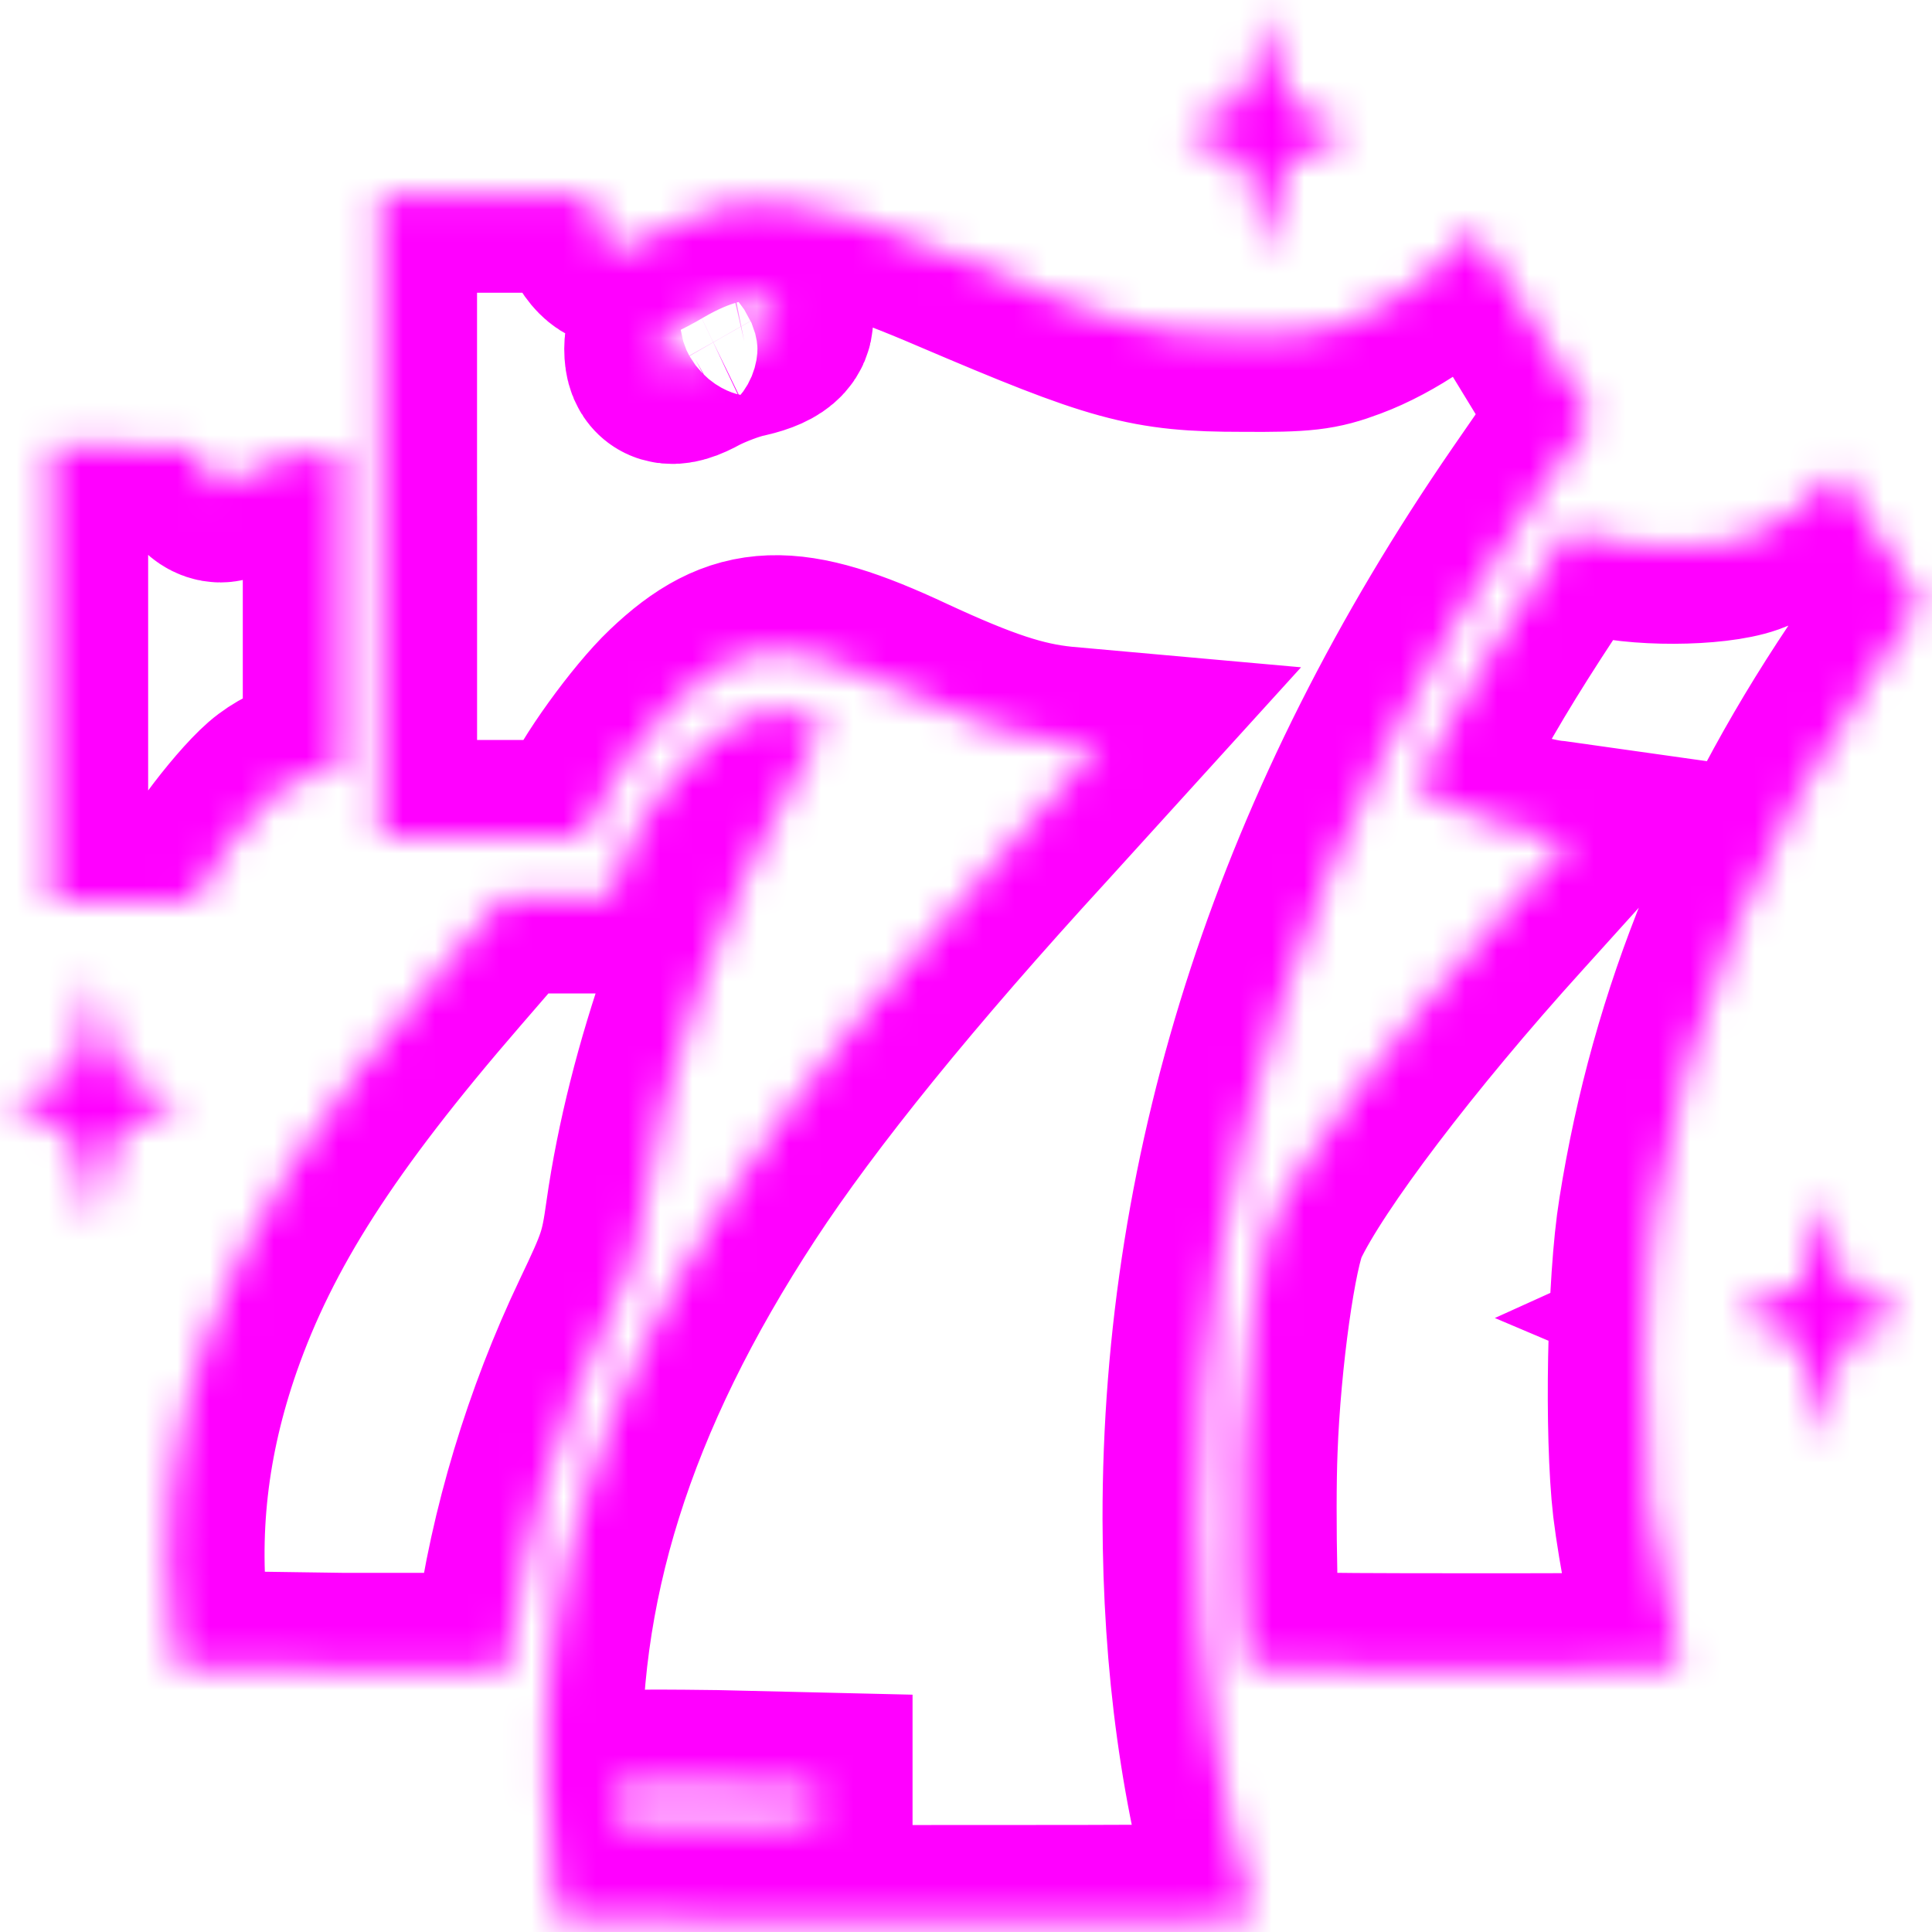 <svg width="60" height="60" viewBox="0 0 60 60" fill="none" xmlns="http://www.w3.org/2000/svg">
<mask id="path-1-inside-1_471_67723" fill="white">
<path d="M56.278 38.476L55.999 39.907L54.954 40.364L53.898 40.842L54.943 41.285L55.988 41.742L56.289 43.275L56.591 44.789L56.916 43.257L57.23 41.708L58.217 41.317C58.751 41.099 59.157 40.86 59.099 40.787C59.053 40.715 58.658 40.533 58.24 40.359C57.811 40.207 57.404 40.018 57.335 39.953C57.265 39.88 57.091 39.257 56.952 38.557C56.813 37.875 56.673 37.228 56.627 37.16C56.58 37.088 56.429 37.672 56.278 38.476ZM2.657 31.598C2.309 33.351 2.32 33.3 2.158 33.386C2.077 33.386 1.612 33.625 1.136 33.828L0.266 34.22L1.241 34.663C1.786 34.917 2.263 35.228 2.321 35.359C2.367 35.497 2.53 36.176 2.669 36.874L2.925 38.152L3.215 36.755C3.377 35.989 3.563 35.292 3.61 35.224C3.668 35.151 4.132 34.897 4.654 34.658L5.606 34.215L4.678 33.824C4.167 33.599 3.703 33.367 3.633 33.279C3.575 33.192 3.378 32.479 3.215 31.713L2.912 30.317L2.657 31.598ZM23.135 22.285C21.614 23.035 19.815 25.197 19.258 26.968L18.979 27.853H15.659L13.906 29.88C9.808 34.613 7.672 37.932 6.383 41.609C5.327 44.64 4.99 47.584 5.362 50.666L5.49 51.773L10.621 51.846H15.752L15.88 50.875C16.321 47.589 17.366 44.133 18.852 41.017C19.665 39.315 19.757 39.043 19.943 37.715C20.57 33.306 22.346 28.249 24.749 24.011C25.411 22.853 25.585 22.461 25.469 22.36C25.143 22.084 23.611 22.055 23.135 22.272L23.135 22.285ZM56.812 14.897C56.475 15.441 55.094 16.413 54.235 16.719C53.237 17.074 50.775 17.096 49.58 16.719L48.732 16.48L47.665 18.114C46.388 20.055 45.517 21.502 44.623 23.221L43.962 24.481L44.983 24.96C46.109 25.504 47.479 25.93 48.257 25.998L48.767 26.07L46.922 28.114C43.451 31.945 40.444 35.91 39.539 37.835C39.133 38.703 38.645 42.158 38.541 45.002C38.46 46.976 38.552 51.13 38.68 51.641C38.727 51.83 39.945 51.859 45.494 51.859C51.868 51.859 52.239 51.859 52.158 51.554C51.787 50.174 51.38 48.081 51.217 46.753C50.962 44.54 51.043 39.824 51.392 37.679C52.355 31.601 54.642 26.017 58.404 20.552L59.621 18.783L58.332 16.671C57.624 15.531 57.043 14.578 57.032 14.578C57.02 14.578 56.916 14.723 56.812 14.897ZM1.601 28.023H3.852C5.989 28.023 6.116 28.023 6.186 27.703C6.302 27.159 7.893 25.081 8.589 24.57C8.949 24.295 9.518 24.041 9.89 23.99L10.54 23.889V14.015L9.576 14.102C8.926 14.174 8.38 14.341 7.858 14.646C7.44 14.885 6.987 15.088 6.848 15.088C6.546 15.088 6.244 14.66 6.244 14.22C6.244 13.915 6.14 13.893 3.923 13.893H1.601V28.023ZM11.816 16.021V25.98H18.143L18.375 25.385C18.665 24.585 20.128 22.559 21.01 21.725C23.007 19.819 24.505 19.767 28.139 21.471C30.414 22.526 31.656 22.935 32.991 23.071L34.129 23.173L32.166 25.335C27.952 29.931 24.806 33.813 22.81 36.861C18.608 43.279 16.739 49.237 16.959 55.502C17.006 56.643 17.11 58.022 17.191 58.584L17.342 59.605L28.173 59.678C36.833 59.678 38.992 59.678 38.946 59.511C37.797 55.663 37.251 51.68 37.24 47.168C37.228 36.17 40.699 25.598 47.583 15.605L49.406 12.966L47.618 10.037C46.631 8.42 45.795 7.109 45.76 7.109C45.725 7.109 45.47 7.385 45.215 7.718C44.541 8.569 43.067 9.574 41.825 10.034C40.919 10.375 40.49 10.425 38.574 10.411C35.66 10.411 34.766 10.157 29.693 7.993C24.945 5.95 22.867 5.797 20.348 7.261C19.861 7.551 19.338 7.791 19.199 7.791C18.851 7.791 18.433 7.109 18.433 6.548V6.091H11.815V16.052L11.816 16.021ZM24.017 9.569C24.296 10.062 23.994 10.386 23.111 10.591C22.671 10.678 21.985 10.946 21.591 11.149C20.824 11.577 20.523 11.476 20.523 10.83C20.523 10.388 20.766 10.163 21.707 9.707C22.717 9.228 23.785 9.163 24.017 9.569ZM25.34 56.029V56.537L22.31 56.609C19.059 56.682 18.897 56.609 19.071 55.792C19.141 55.451 19.199 55.451 22.24 55.487L25.34 55.56V56.067L25.34 56.029ZM38.98 1.584C38.841 2.316 38.667 2.997 38.586 3.099C38.516 3.201 38.121 3.425 37.703 3.592C36.542 4.049 36.531 4.1 37.633 4.545L38.643 4.952L38.957 6.484L39.283 7.999L39.55 6.654C39.701 5.906 39.863 5.208 39.921 5.122C39.979 5.021 40.467 4.745 40.989 4.513L41.941 4.07L41.07 3.693C40.594 3.49 40.13 3.265 40.037 3.2C39.944 3.127 39.747 2.468 39.607 1.719C39.456 0.987 39.317 0.356 39.294 0.322C39.271 0.322 39.132 0.868 38.98 1.584Z"/>
</mask>
<path d="M56.278 38.476L55.999 39.907L54.954 40.364L53.898 40.842L54.943 41.285L55.988 41.742L56.289 43.275L56.591 44.789L56.916 43.257L57.23 41.708L58.217 41.317C58.751 41.099 59.157 40.86 59.099 40.787C59.053 40.715 58.658 40.533 58.24 40.359C57.811 40.207 57.404 40.018 57.335 39.953C57.265 39.88 57.091 39.257 56.952 38.557C56.813 37.875 56.673 37.228 56.627 37.16C56.58 37.088 56.429 37.672 56.278 38.476ZM2.657 31.598C2.309 33.351 2.32 33.3 2.158 33.386C2.077 33.386 1.612 33.625 1.136 33.828L0.266 34.22L1.241 34.663C1.786 34.917 2.263 35.228 2.321 35.359C2.367 35.497 2.53 36.176 2.669 36.874L2.925 38.152L3.215 36.755C3.377 35.989 3.563 35.292 3.61 35.224C3.668 35.151 4.132 34.897 4.654 34.658L5.606 34.215L4.678 33.824C4.167 33.599 3.703 33.367 3.633 33.279C3.575 33.192 3.378 32.479 3.215 31.713L2.912 30.317L2.657 31.598ZM23.135 22.285C21.614 23.035 19.815 25.197 19.258 26.968L18.979 27.853H15.659L13.906 29.88C9.808 34.613 7.672 37.932 6.383 41.609C5.327 44.64 4.99 47.584 5.362 50.666L5.49 51.773L10.621 51.846H15.752L15.88 50.875C16.321 47.589 17.366 44.133 18.852 41.017C19.665 39.315 19.757 39.043 19.943 37.715C20.57 33.306 22.346 28.249 24.749 24.011C25.411 22.853 25.585 22.461 25.469 22.36C25.143 22.084 23.611 22.055 23.135 22.272L23.135 22.285ZM56.812 14.897C56.475 15.441 55.094 16.413 54.235 16.719C53.237 17.074 50.775 17.096 49.58 16.719L48.732 16.48L47.665 18.114C46.388 20.055 45.517 21.502 44.623 23.221L43.962 24.481L44.983 24.96C46.109 25.504 47.479 25.93 48.257 25.998L48.767 26.07L46.922 28.114C43.451 31.945 40.444 35.91 39.539 37.835C39.133 38.703 38.645 42.158 38.541 45.002C38.46 46.976 38.552 51.13 38.68 51.641C38.727 51.83 39.945 51.859 45.494 51.859C51.868 51.859 52.239 51.859 52.158 51.554C51.787 50.174 51.38 48.081 51.217 46.753C50.962 44.54 51.043 39.824 51.392 37.679C52.355 31.601 54.642 26.017 58.404 20.552L59.621 18.783L58.332 16.671C57.624 15.531 57.043 14.578 57.032 14.578C57.02 14.578 56.916 14.723 56.812 14.897ZM1.601 28.023H3.852C5.989 28.023 6.116 28.023 6.186 27.703C6.302 27.159 7.893 25.081 8.589 24.57C8.949 24.295 9.518 24.041 9.89 23.99L10.54 23.889V14.015L9.576 14.102C8.926 14.174 8.38 14.341 7.858 14.646C7.44 14.885 6.987 15.088 6.848 15.088C6.546 15.088 6.244 14.66 6.244 14.22C6.244 13.915 6.14 13.893 3.923 13.893H1.601V28.023ZM11.816 16.021V25.98H18.143L18.375 25.385C18.665 24.585 20.128 22.559 21.01 21.725C23.007 19.819 24.505 19.767 28.139 21.471C30.414 22.526 31.656 22.935 32.991 23.071L34.129 23.173L32.166 25.335C27.952 29.931 24.806 33.813 22.81 36.861C18.608 43.279 16.739 49.237 16.959 55.502C17.006 56.643 17.11 58.022 17.191 58.584L17.342 59.605L28.173 59.678C36.833 59.678 38.992 59.678 38.946 59.511C37.797 55.663 37.251 51.68 37.24 47.168C37.228 36.17 40.699 25.598 47.583 15.605L49.406 12.966L47.618 10.037C46.631 8.42 45.795 7.109 45.76 7.109C45.725 7.109 45.47 7.385 45.215 7.718C44.541 8.569 43.067 9.574 41.825 10.034C40.919 10.375 40.49 10.425 38.574 10.411C35.66 10.411 34.766 10.157 29.693 7.993C24.945 5.95 22.867 5.797 20.348 7.261C19.861 7.551 19.338 7.791 19.199 7.791C18.851 7.791 18.433 7.109 18.433 6.548V6.091H11.815V16.052L11.816 16.021ZM24.017 9.569C24.296 10.062 23.994 10.386 23.111 10.591C22.671 10.678 21.985 10.946 21.591 11.149C20.824 11.577 20.523 11.476 20.523 10.83C20.523 10.388 20.766 10.163 21.707 9.707C22.717 9.228 23.785 9.163 24.017 9.569ZM25.34 56.029V56.537L22.31 56.609C19.059 56.682 18.897 56.609 19.071 55.792C19.141 55.451 19.199 55.451 22.24 55.487L25.34 55.56V56.067L25.34 56.029ZM38.98 1.584C38.841 2.316 38.667 2.997 38.586 3.099C38.516 3.201 38.121 3.425 37.703 3.592C36.542 4.049 36.531 4.1 37.633 4.545L38.643 4.952L38.957 6.484L39.283 7.999L39.55 6.654C39.701 5.906 39.863 5.208 39.921 5.122C39.979 5.021 40.467 4.745 40.989 4.513L41.941 4.07L41.07 3.693C40.594 3.49 40.13 3.265 40.037 3.2C39.944 3.127 39.747 2.468 39.607 1.719C39.456 0.987 39.317 0.356 39.294 0.322C39.271 0.322 39.132 0.868 38.98 1.584Z" stroke="#FF00FF" stroke-width="6" mask="url(#path-1-inside-1_471_67723)"/>
</svg>
